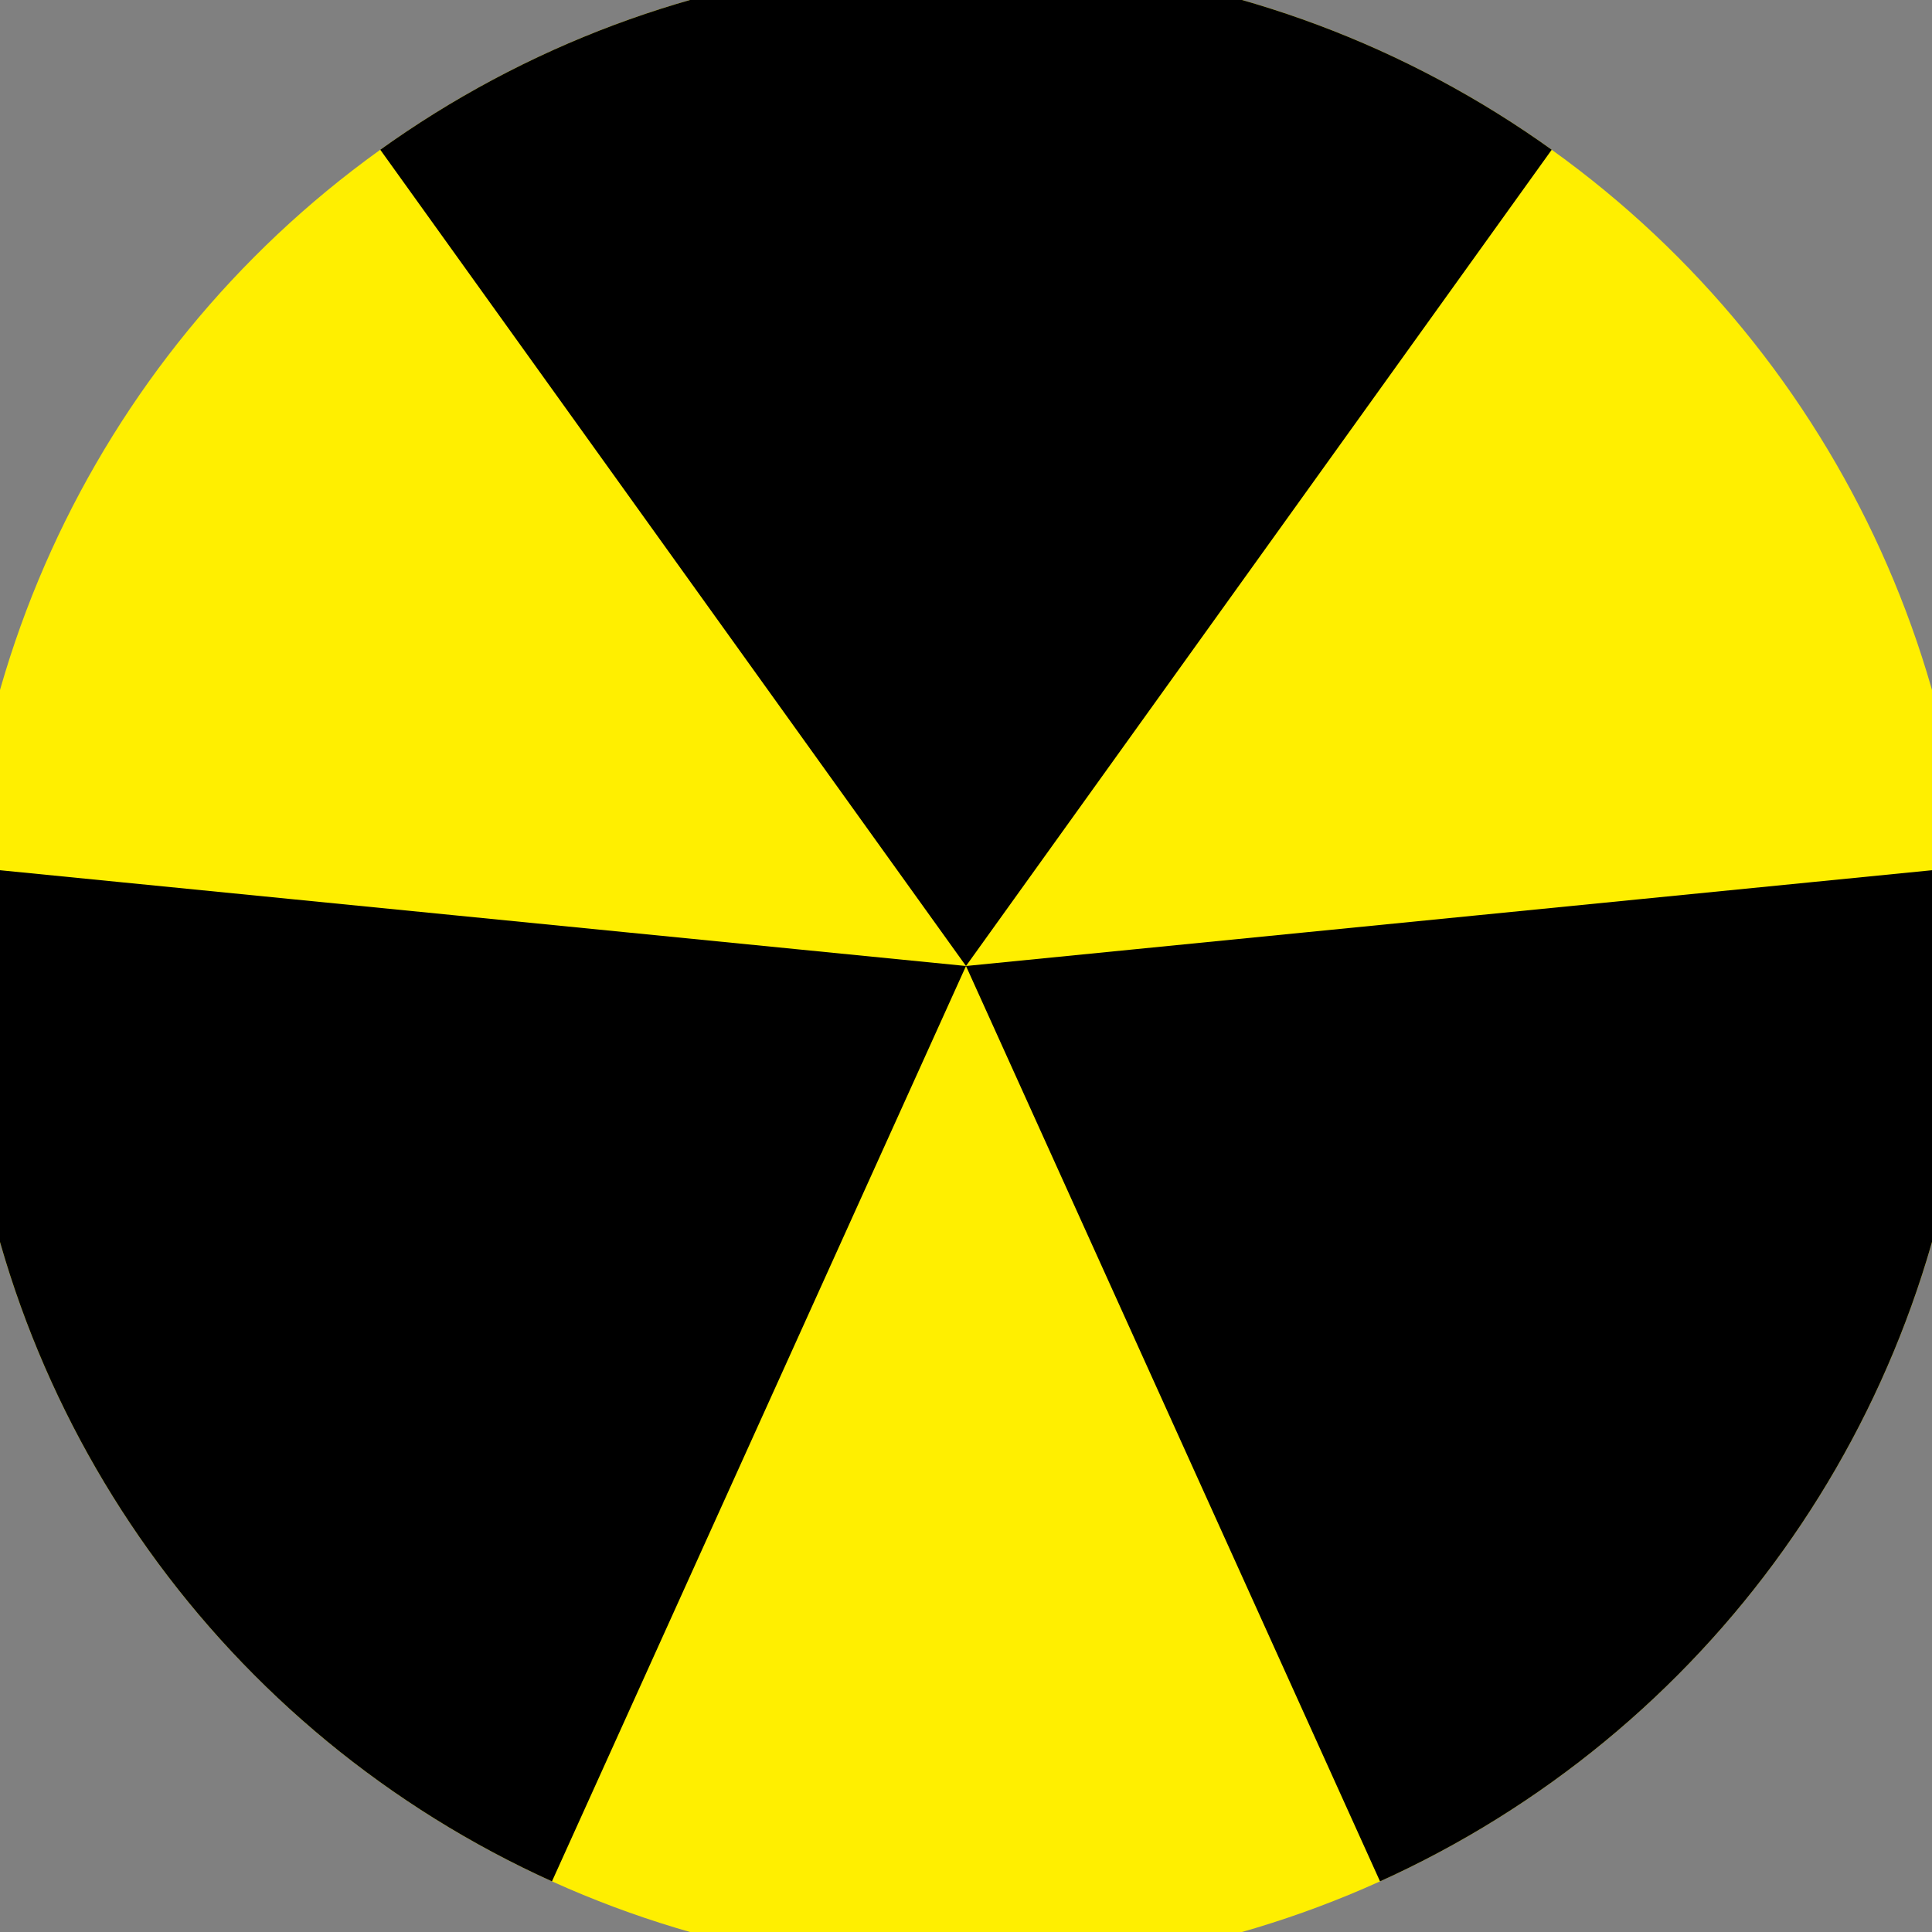 <svg xmlns="http://www.w3.org/2000/svg" width="128" height="128" viewBox="0 0 100 100" shape-rendering="geometricPrecision">
                            <rect x="0" y="0" width="100" height="100" fill="#808080" stroke="none"/>
                            <defs>
                                <clipPath id="clip">
                                    <circle cx="50" cy="50" r="52" />
                                    <!--<rect x="0" y="0" width="100" height="100"/>-->
                                </clipPath>
                            </defs>
                            <g transform="rotate(0 50 50)">
                            <rect x="0" y="0" width="100" height="100" fill="#ffef00" clip-path="url(#clip)"/><path d="M 50 50 L -8.301 -31.247 L 108.301 -31.247 Z" fill="#000000" clip-path="url(#clip)"/><path d="M 50 50 L 8.789 141.113 L -49.512 40.133 Z
                          M 50 50 L 149.512 40.133 L 91.211 141.113" fill="#000000" clip-path="url(#clip)"/></g></svg>